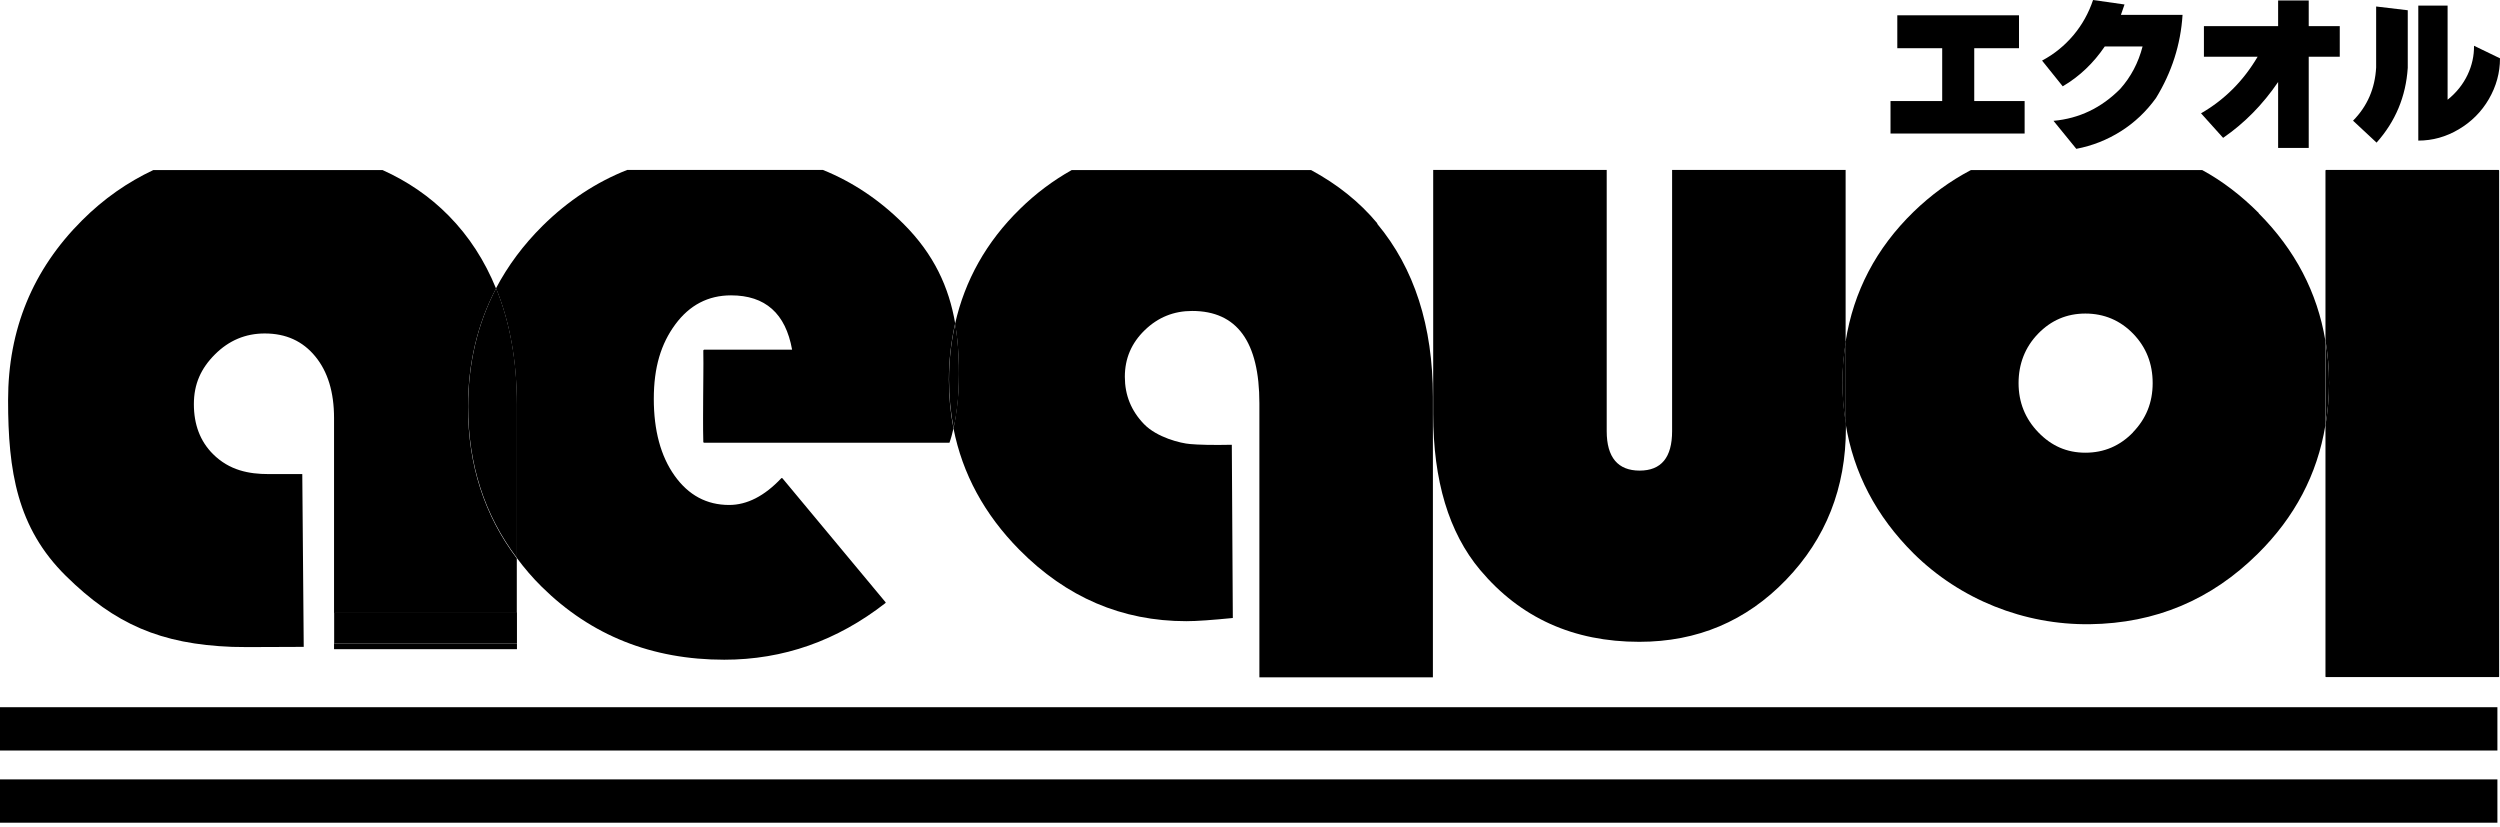 <svg width="281" height="93" viewBox="0 0 281 93" fill="none" xmlns="http://www.w3.org/2000/svg">
<path d="M55.752 32.419C54.486 29.32 52.734 26.578 50.43 24.241C48.288 22.067 45.806 20.38 42.999 19.114H42.966H17.281C17.281 19.114 17.248 19.114 17.232 19.114C14.344 20.477 11.666 22.327 9.233 24.761C3.683 30.294 0.909 37.028 0.909 44.978C0.909 52.929 1.915 59.322 7.415 64.741C12.916 70.161 18.059 72.4 26.091 72.708C27.47 72.757 31.3 72.708 34.139 72.708L33.977 53.286H30.18C27.99 53.286 25.783 52.88 23.933 51.031C22.489 49.586 21.791 47.704 21.791 45.432C21.791 43.161 22.586 41.408 24.16 39.835C25.734 38.261 27.6 37.482 29.758 37.482C32.144 37.482 34.026 38.342 35.437 40.062C36.849 41.782 37.547 44.086 37.547 46.99V68.895H58.089V62.762C54.454 57.943 52.604 52.28 52.604 45.757C52.604 40.857 53.659 36.427 55.736 32.468L55.752 32.419Z" fill="black"/>
<path d="M107.367 36.379C106.669 32.29 104.981 28.59 101.574 25.183C98.864 22.473 95.83 20.445 92.488 19.098C92.488 19.098 92.471 19.098 92.455 19.098H70.534H70.501C67.013 20.477 63.833 22.57 60.993 25.377C58.819 27.535 57.083 29.872 55.752 32.403C57.294 36.184 58.089 40.516 58.089 45.449V62.713C58.932 63.849 59.857 64.936 60.912 65.975C66.445 71.426 73.276 74.152 81.405 74.152C88.042 74.152 94.078 72.027 99.513 67.792C99.562 67.759 99.562 67.695 99.513 67.662L87.944 53.756C87.944 53.756 87.847 53.708 87.814 53.756C85.932 55.752 83.969 56.758 81.957 56.758C79.426 56.758 77.381 55.655 75.824 53.464C74.266 51.274 73.487 48.386 73.487 44.832C73.487 41.279 74.298 38.634 75.905 36.46C77.511 34.285 79.604 33.198 82.168 33.198C86.013 33.198 88.301 35.226 89.031 39.299H79.15C79.15 39.299 79.052 39.348 79.052 39.397C79.085 41.425 79.036 42.853 79.036 44.654C79.036 45.952 79.004 47.931 79.052 49.684C79.052 49.732 79.101 49.765 79.15 49.765H106.718C106.896 49.278 107.042 48.726 107.172 48.142C106.831 46.39 106.653 44.573 106.653 42.69C106.653 40.484 106.912 38.391 107.35 36.395L107.367 36.379Z" fill="black"/>
<path d="M55.752 32.419C53.675 36.395 52.62 40.824 52.62 45.708C52.62 52.231 54.47 57.894 58.105 62.713V45.449C58.105 40.516 57.31 36.184 55.768 32.403L55.752 32.419Z" fill="black"/>
<path d="M37.563 68.846H37.547V72.968H58.105V72.319H37.563V68.846Z" fill="black"/>
<path d="M58.105 68.846H37.563V72.319H58.105V68.846Z" fill="black"/>
<path d="M154.811 25.102C152.799 22.684 150.3 20.704 147.364 19.114C147.364 19.114 147.331 19.114 147.315 19.114H120.51C120.51 19.114 120.477 19.114 120.461 19.114C118.384 20.282 116.437 21.727 114.636 23.495C110.855 27.195 108.454 31.511 107.35 36.395C107.772 38.796 107.837 41.344 107.724 44.037C107.691 44.638 107.529 46.503 107.172 48.158C108.178 53.253 110.644 57.813 114.571 61.788C119.861 67.143 126.108 69.82 133.344 69.82C134.529 69.82 136.265 69.69 138.569 69.463L138.456 49.992C136.33 50.041 134.626 49.992 133.782 49.911C132.695 49.83 130.034 49.164 128.59 47.672C127.146 46.179 126.432 44.41 126.432 42.35C126.432 40.289 127.179 38.553 128.671 37.109C130.164 35.664 131.933 34.951 133.993 34.951C139.04 34.951 141.555 38.407 141.555 45.335V76.132H161.058V44.605C161.058 36.638 158.965 30.148 154.795 25.15L154.811 25.102Z" fill="black"/>
<path d="M107.367 36.379C106.912 38.374 106.669 40.467 106.669 42.674C106.669 44.556 106.848 46.374 107.188 48.126C107.561 46.471 107.724 44.605 107.74 44.005C107.854 41.311 107.772 38.78 107.367 36.362V36.379Z" fill="black"/>
<path d="M207.448 38.358V19.098H187.944V48.467C187.944 51.42 186.728 52.896 184.294 52.896C181.86 52.896 180.594 51.42 180.594 48.467V19.098H161.091V46.536C161.091 54.016 162.843 59.857 166.364 64.06C170.891 69.447 176.846 72.14 184.261 72.14C190.768 72.14 196.268 69.82 200.747 65.179C205.225 60.539 207.48 54.843 207.48 48.094V47.591C207.237 46.114 207.091 44.589 207.091 42.999C207.091 41.408 207.237 39.851 207.48 38.342L207.448 38.358Z" fill="black"/>
<path d="M253.887 23.95C251.907 21.97 249.798 20.347 247.526 19.114H247.494H221.565C221.543 19.114 221.522 19.119 221.503 19.129C219.194 20.344 217.062 21.897 215.09 23.803C210.872 27.909 208.34 32.76 207.448 38.374V47.623C208.34 53.156 210.872 58.008 215.074 62.194C220.315 67.386 227.519 70.258 234.902 70.161C242.285 70.063 248.548 67.419 253.773 62.243C257.943 58.121 260.458 53.318 261.367 47.834V38.261C260.458 32.858 257.975 28.087 253.87 23.966L253.887 23.95ZM239.754 48.597C238.277 50.122 236.492 50.884 234.399 50.884C232.306 50.884 230.586 50.122 229.11 48.597C227.633 47.071 226.887 45.222 226.887 43.064C226.887 40.906 227.617 39.023 229.077 37.514C230.537 36.005 232.306 35.243 234.399 35.243C236.492 35.243 238.31 36.005 239.77 37.514C241.23 39.023 241.96 40.873 241.96 43.064C241.96 45.254 241.214 47.071 239.738 48.597H239.754Z" fill="black"/>
<path d="M207.075 43.015C207.075 44.589 207.221 46.114 207.464 47.607V38.358C207.221 39.867 207.075 41.408 207.075 43.015Z" fill="black"/>
<path d="M261.383 38.245C261.642 39.786 261.788 41.376 261.788 43.015C261.788 44.654 261.642 46.26 261.383 47.801V76.051C261.383 76.051 261.399 76.1 261.431 76.1H280.854C280.854 76.1 280.903 76.083 280.903 76.051V19.163C280.903 19.163 280.87 19.098 280.838 19.098H261.448C261.448 19.098 261.383 19.13 261.383 19.163V38.245Z" fill="black"/>
<path d="M261.383 38.244V47.818C261.642 46.276 261.788 44.686 261.788 43.031C261.788 41.376 261.642 39.802 261.383 38.261V38.244Z" fill="black"/>
<path d="M213.273 1.72H226.935V5.419H221.905V11.358H227.568V15.009H212.494V11.358H218.303V5.419H213.257V1.72H213.273Z" fill="black"/>
<path d="M229.548 6.799C230.894 6.085 232.063 5.127 233.053 3.959C234.042 2.775 234.772 1.46 235.259 0L238.796 0.503L238.391 1.671H245.319C245.108 5.014 244.102 8.129 242.334 11.017C241.247 12.526 239.932 13.776 238.391 14.749C236.849 15.723 235.178 16.388 233.377 16.729L230.813 13.581C233.702 13.322 236.2 12.121 238.31 9.995C239.527 8.632 240.354 7.042 240.825 5.225H236.574C235.308 7.091 233.75 8.584 231.852 9.703L229.531 6.815L229.548 6.799Z" fill="black"/>
<path d="M247.721 2.937H256.061V0.049H259.501V2.937H262.989V6.377H259.501V16.631H256.061V9.216C254.341 11.748 252.28 13.841 249.879 15.496L247.396 12.737C250.041 11.212 252.15 9.103 253.757 6.377H247.721V2.937Z" fill="black"/>
<path d="M270.632 1.168V7.626C270.421 10.855 269.252 13.646 267.127 16.031L264.482 13.565C266.088 11.942 266.948 9.946 267.078 7.594V0.73L270.632 1.152V1.168ZM275.11 0.633V11.212C276.1 10.417 276.846 9.476 277.349 8.421C277.852 7.367 278.096 6.263 278.079 5.144L281 6.555C281 8.178 280.578 9.703 279.751 11.131C278.923 12.559 277.787 13.695 276.359 14.538C274.932 15.382 273.423 15.804 271.816 15.804V0.633H275.11Z" fill="black"/>
<rect y="79.491" width="280.708" height="4.868" fill="black"/>
<rect y="87.604" width="280.708" height="4.868" fill="black"/>
</svg>
